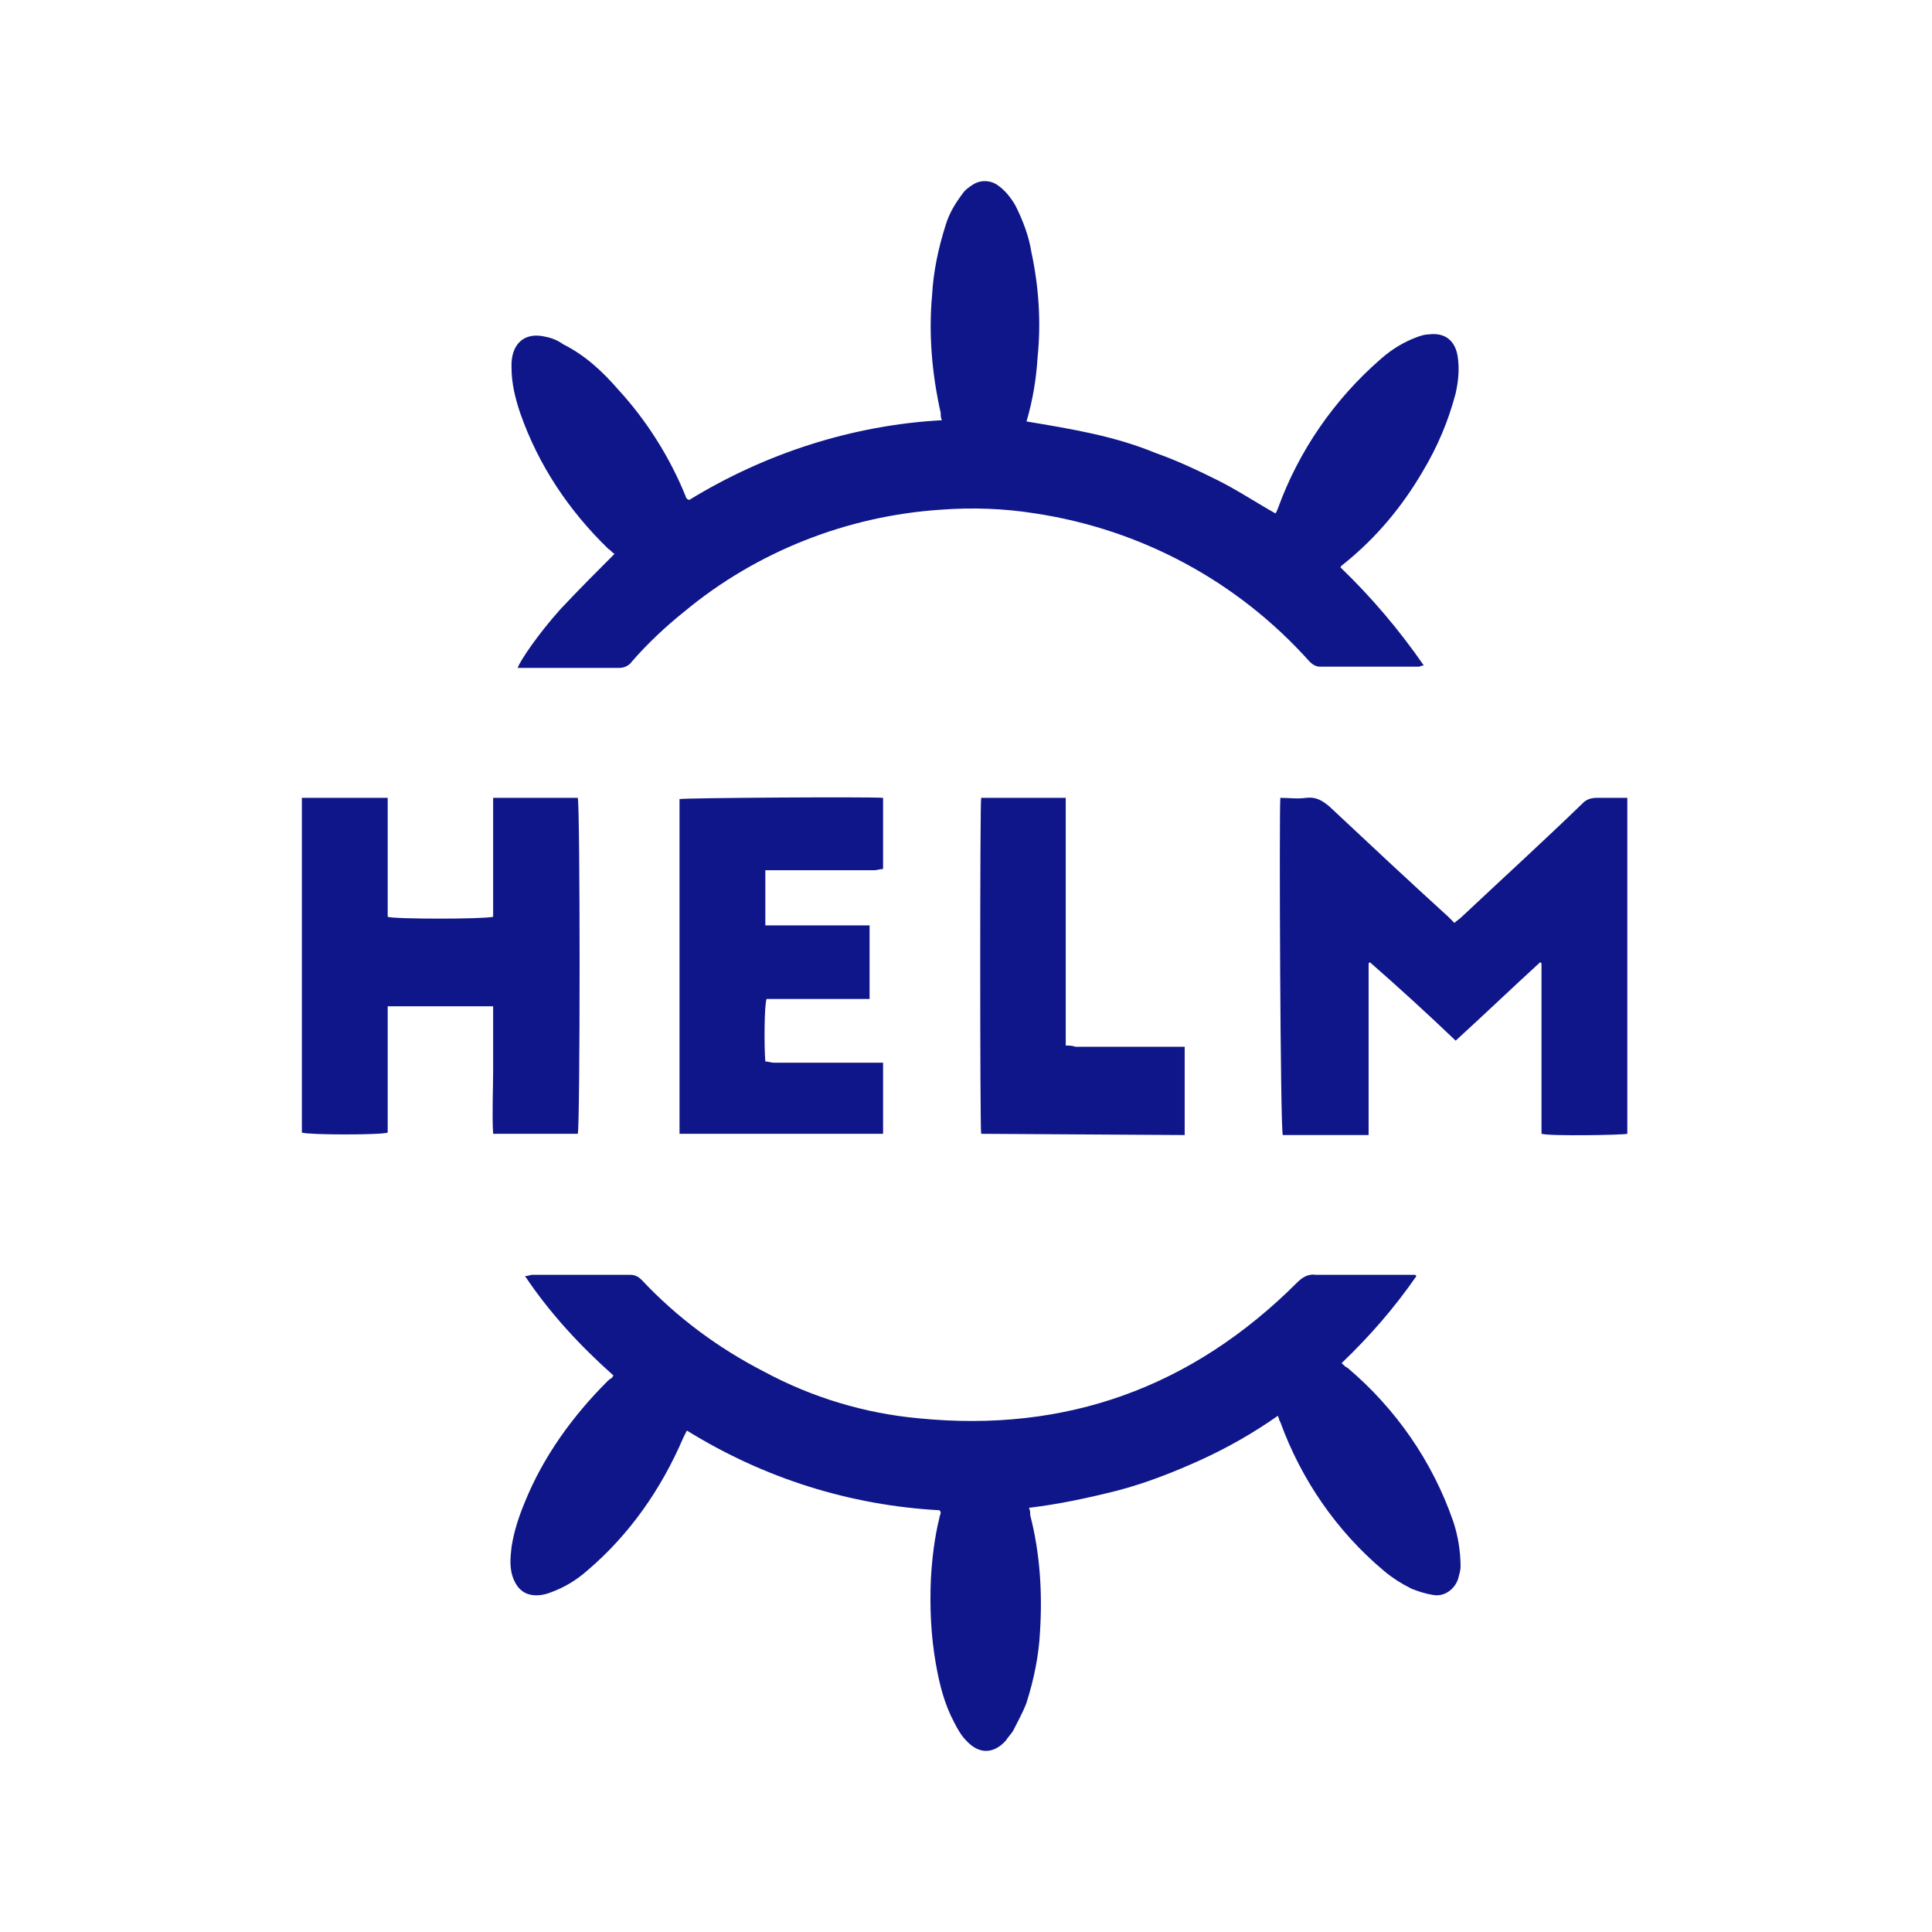 <svg width="64" height="64" viewBox="0 0 64 64" fill="none" xmlns="http://www.w3.org/2000/svg">
<path d="M20.357 18.348C20.276 18.307 20.235 18.226 20.154 18.185C18.855 16.926 17.839 15.423 17.23 13.677C17.067 13.189 16.945 12.702 16.945 12.174V12.011C16.986 11.321 17.433 10.996 18.083 11.158C18.286 11.199 18.489 11.28 18.651 11.402C19.383 11.768 19.951 12.296 20.479 12.905C21.413 13.92 22.185 15.139 22.713 16.439C22.713 16.479 22.754 16.52 22.754 16.52C22.754 16.52 22.794 16.56 22.835 16.56C25.353 15.017 28.237 14.083 31.202 13.92C31.162 13.839 31.162 13.758 31.162 13.677C30.877 12.418 30.755 11.077 30.877 9.777C30.918 9.006 31.08 8.234 31.324 7.462C31.446 7.056 31.649 6.731 31.893 6.406C31.974 6.284 32.096 6.203 32.218 6.122C32.461 5.959 32.786 5.959 33.03 6.122C33.274 6.284 33.477 6.528 33.639 6.812C33.883 7.3 34.086 7.828 34.167 8.356C34.411 9.493 34.492 10.671 34.37 11.849C34.33 12.539 34.208 13.271 34.005 13.961C34.736 14.083 35.467 14.205 36.198 14.367C36.929 14.53 37.62 14.733 38.31 15.017C39.001 15.261 39.691 15.586 40.341 15.911C40.991 16.235 41.6 16.642 42.25 17.007C42.291 16.967 42.291 16.926 42.331 16.845C43.022 14.936 44.2 13.23 45.743 11.889C46.109 11.565 46.515 11.321 46.962 11.158C47.083 11.118 47.205 11.077 47.327 11.077C47.977 10.996 48.261 11.402 48.302 11.93C48.343 12.296 48.302 12.661 48.221 13.027C47.977 13.961 47.611 14.814 47.124 15.626C46.434 16.804 45.581 17.82 44.525 18.672C44.484 18.713 44.443 18.713 44.403 18.794C45.418 19.769 46.352 20.866 47.165 22.044C47.083 22.044 47.043 22.084 47.002 22.084H43.712C43.59 22.084 43.468 22.003 43.387 21.922C40.991 19.241 37.782 17.535 34.289 17.007C33.274 16.845 32.218 16.804 31.162 16.885C28.075 17.088 25.069 18.266 22.672 20.257C22.063 20.744 21.454 21.313 20.926 21.922C20.845 22.044 20.682 22.125 20.52 22.125H17.149C17.23 21.881 17.839 20.988 18.57 20.175C19.18 19.526 19.748 18.957 20.357 18.348ZM46.921 42.271C46.19 43.327 45.377 44.261 44.443 45.155C44.525 45.236 44.565 45.277 44.646 45.317C46.23 46.658 47.449 48.404 48.139 50.395C48.302 50.882 48.383 51.41 48.383 51.897C48.383 52.019 48.343 52.141 48.302 52.303C48.18 52.669 47.815 52.913 47.449 52.831C47.205 52.791 46.962 52.71 46.758 52.628C46.434 52.466 46.109 52.263 45.824 52.019C44.281 50.719 43.103 49.014 42.412 47.105C42.372 47.064 42.372 46.983 42.331 46.901C41.519 47.47 40.666 47.957 39.772 48.364C38.879 48.77 37.944 49.135 37.01 49.379C36.035 49.623 35.101 49.826 34.086 49.948C34.127 50.029 34.127 50.11 34.127 50.191C34.452 51.45 34.533 52.75 34.452 54.05C34.411 54.862 34.248 55.634 34.005 56.406C33.883 56.731 33.72 57.015 33.558 57.34C33.477 57.462 33.395 57.543 33.314 57.665C32.908 58.112 32.421 58.112 32.014 57.665C31.852 57.502 31.73 57.299 31.608 57.056C31.283 56.446 31.121 55.797 30.999 55.106C30.837 54.172 30.796 53.238 30.837 52.303C30.877 51.613 30.958 50.922 31.121 50.273C31.121 50.232 31.162 50.151 31.162 50.11C31.162 50.11 31.162 50.069 31.121 50.029C28.156 49.866 25.313 48.973 22.754 47.389L22.632 47.633C21.901 49.338 20.845 50.841 19.464 52.019C19.098 52.344 18.692 52.588 18.245 52.75C18.042 52.831 17.799 52.872 17.595 52.831C17.352 52.791 17.149 52.628 17.027 52.344C16.864 51.978 16.905 51.613 16.945 51.247C17.027 50.719 17.189 50.232 17.392 49.745C18.002 48.242 18.976 46.901 20.114 45.764C20.154 45.724 20.195 45.683 20.276 45.642C20.276 45.602 20.317 45.602 20.317 45.561C19.22 44.586 18.205 43.49 17.392 42.271C17.514 42.271 17.555 42.23 17.636 42.23H20.885C21.048 42.23 21.17 42.312 21.251 42.393C22.429 43.652 23.81 44.667 25.313 45.439C26.897 46.292 28.643 46.82 30.43 46.983C35.304 47.47 39.488 45.967 42.981 42.474C43.144 42.312 43.347 42.19 43.59 42.23H46.88L46.921 42.271ZM42.412 26.43C42.697 26.43 42.981 26.471 43.265 26.43C43.59 26.39 43.793 26.512 44.037 26.715C45.337 27.933 46.637 29.152 47.977 30.37L48.18 30.573C48.261 30.492 48.343 30.451 48.424 30.37C49.764 29.111 51.145 27.852 52.445 26.593C52.567 26.471 52.729 26.43 52.892 26.43H53.907V37.559C53.745 37.6 51.348 37.641 51.064 37.559V31.914L51.023 31.873C50.089 32.726 49.155 33.62 48.221 34.473C47.286 33.579 46.352 32.726 45.377 31.873L45.337 31.914V37.6H42.494C42.412 37.397 42.372 27.08 42.412 26.43ZM16.336 26.43H19.139C19.22 26.634 19.22 37.316 19.139 37.559H16.336C16.296 36.869 16.336 36.138 16.336 35.447V33.335H12.843V37.519C12.64 37.6 10.244 37.6 10 37.519V26.43H12.843V30.37C13.046 30.451 16.011 30.451 16.336 30.37V26.43ZM22.51 37.559V26.471C22.672 26.43 28.846 26.39 29.253 26.43V28.786C29.171 28.786 29.049 28.827 28.968 28.827H25.353V30.655H28.806V33.092H25.394C25.313 33.295 25.313 34.757 25.353 35.163C25.434 35.163 25.556 35.204 25.638 35.204H29.253V37.559H22.51ZM32.502 37.559C32.461 37.275 32.461 26.634 32.502 26.43H35.304V34.635C35.426 34.635 35.508 34.635 35.629 34.676H39.244V37.6L32.502 37.559Z" fill="#0F1689"/>
</svg>
